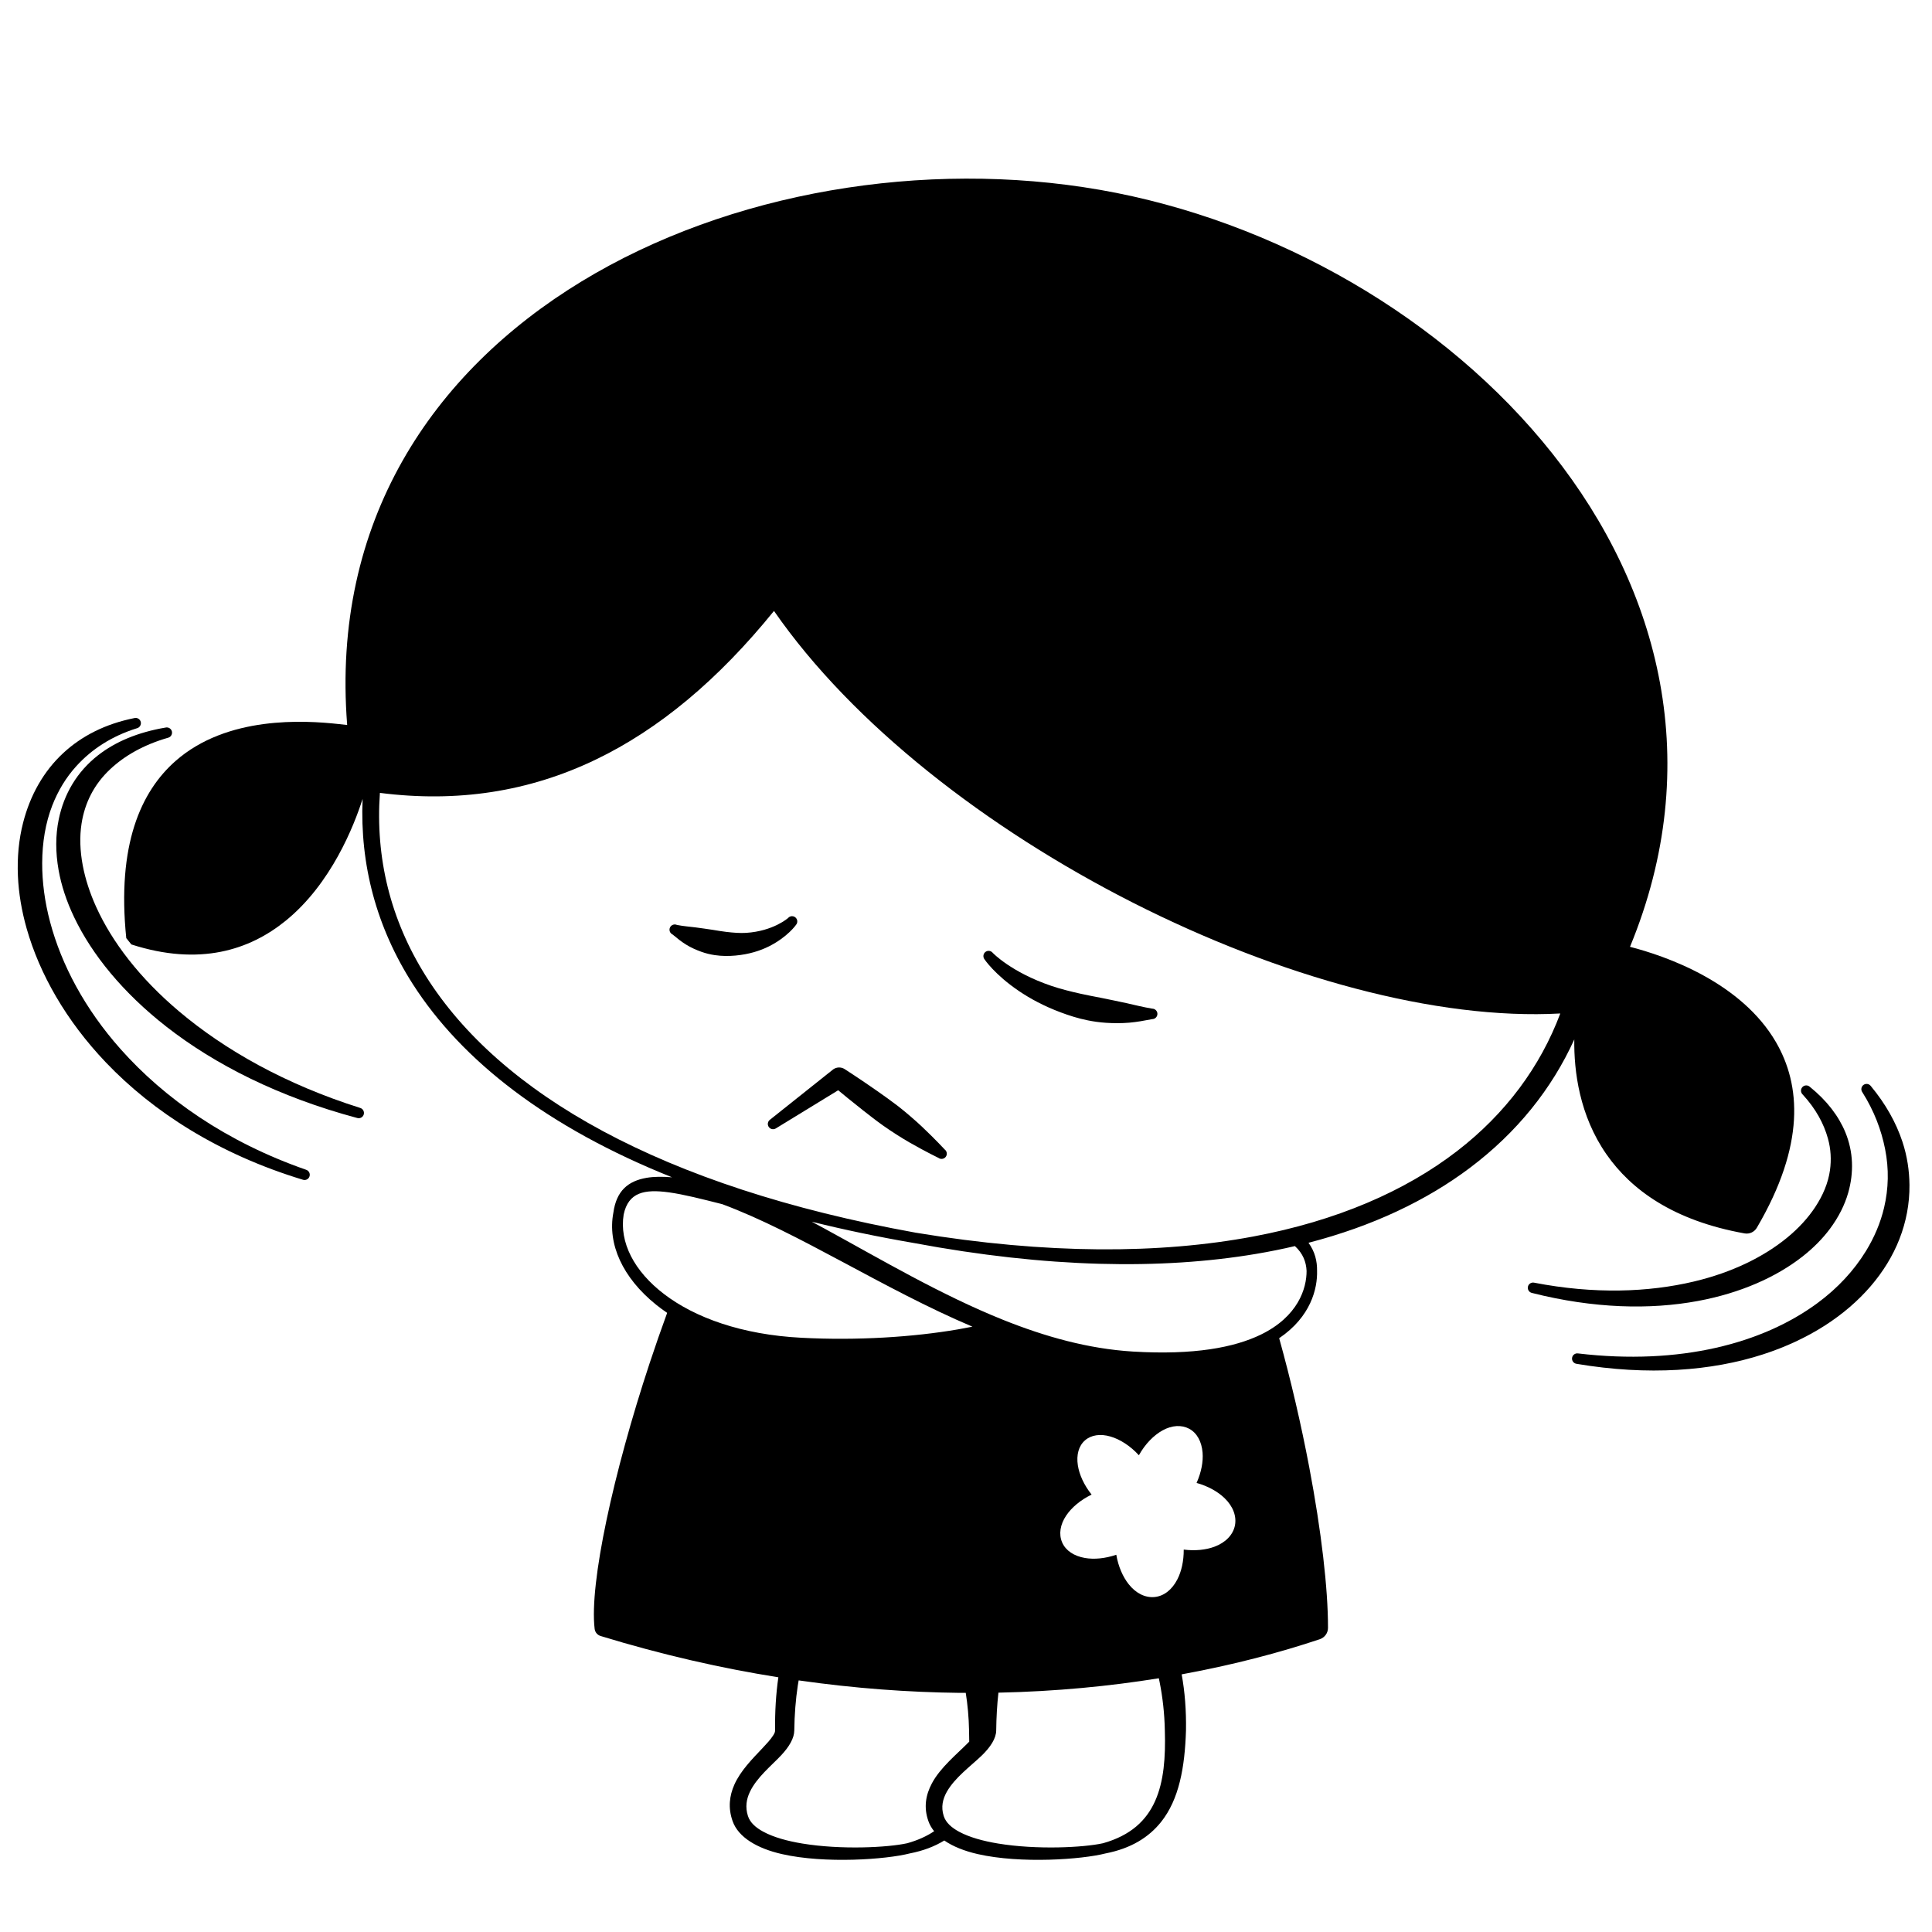 <?xml version="1.0" encoding="UTF-8"?>
<!-- Uploaded to: ICON Repo, www.svgrepo.com, Generator: ICON Repo Mixer Tools -->
<svg width="800px" height="800px" version="1.1" viewBox="144 144 512 512" xmlns="http://www.w3.org/2000/svg">
 <defs>
  <clipPath id="a">
   <path d="m148.09 334h78.906v123h-78.906z"/>
  </clipPath>
 </defs>
 <path d="m435.45 194.3c46.438 8.102 91.508 34.012 119.97 69.926 28.637 36.137 40.508 82.328 20.547 130.69 4.488 1.156 12.16 3.527 19.777 7.766 7.231 4.019 14.375 9.699 18.895 17.477 6.582 11.332 7.844 27.234-5.059 49.207-0.66 1.129-1.949 1.727-3.242 1.5-18.953-3.391-30.09-11.617-36.59-20.934-7.203-10.328-8.66-22.098-8.543-30.477-5.945 13.098-15.195 24.66-27.68 34.051-11.5 8.645-25.773 15.445-42.762 19.844 1.727 2.359 2.305 4.894 2.273 7.406 0.137 4.75-1.664 12.215-10.043 17.879 3.156 11.324 5.863 23.078 7.973 34.199 3.191 16.812 4.988 32.195 4.969 42.559 0 1.363-0.867 2.574-2.164 3.012-10.406 3.481-22.699 6.773-36.617 9.316 0.836 4.551 1.238 9.539 1.145 14.891-0.305 9.773-1.836 18.273-6.613 24.238-3.238 4.047-7.914 7-14.711 8.328-6.238 1.594-22.445 2.781-33.887 0.168-3.492-0.801-6.531-2.004-8.84-3.598-2.512 1.551-5.535 2.723-9.16 3.43-6.234 1.594-22.441 2.781-33.883 0.168-6.57-1.504-11.527-4.438-13.047-8.711-1.266-3.559-0.832-6.758 0.445-9.664 1.641-3.711 4.832-6.91 7.504-9.734 1.066-1.129 2.035-2.18 2.703-3.191 0.336-0.512 0.605-0.965 0.602-1.434-0.066-5.051 0.234-9.77 0.863-14.113-15.105-2.402-30.844-5.965-47.094-10.941-0.855-0.254-1.477-0.992-1.59-1.879-1.449-12.082 5.008-41.477 14.543-70.336 1.492-4.508 3.055-9.004 4.672-13.422-1.031-0.695-2.008-1.422-2.934-2.164-8.891-7.156-12.902-16.109-11.32-24.387 0.801-5.812 3.914-8.398 8.816-9.238 1.926-0.328 4.18-0.344 6.734-0.137-32.922-13.16-55.645-30.824-68.672-51.156-9.68-15.109-14.07-31.715-13.336-49.117-2.25 7.043-8.285 22.469-20.371 32.277-9.551 7.762-22.816 12.117-40.906 6.289l-1.352-1.676c-2.523-24.68 3.848-38.879 13.125-47.004 13.637-11.938 33.961-10.746 43.301-9.711l2.117 0.234c-4.238-53.855 22.551-93.465 62.098-117.54 39.184-23.844 90.949-32.363 137.34-24.289zm-79.797 395.02-0.234 1.387c-0.555 3.684-0.871 7.664-0.926 11.902-0.023 2.035-1.34 4.293-3.5 6.59-2.59 2.758-6.434 5.82-8.262 9.664-0.906 1.906-1.285 4.016-0.516 6.398 0.566 1.762 2.082 3.094 4.113 4.184 2.738 1.469 6.352 2.457 10.277 3.106 10.27 1.699 22.629 1.074 27.84-0.078 2.805-0.789 5.152-1.859 7.113-3.18-0.668-0.82-1.18-1.707-1.516-2.66-1.316-3.688-0.688-6.992 0.906-9.996 2.231-4.219 6.641-7.766 9.672-10.844 0.082-0.082 0.16-0.16 0.238-0.242 0-0.961-0.016-1.945-0.047-2.941-0.066-3.516-0.379-6.848-0.875-9.984h-1.609c-13.5-0.152-27.766-1.172-42.676-3.305zm95.449-0.562c-12.953 2.086-27.188 3.496-42.508 3.816-0.352 3.148-0.547 6.504-0.59 10.035-0.027 2.062-1.48 4.379-3.91 6.707-2.836 2.715-7.019 5.738-9.164 9.508-1.082 1.91-1.609 4.031-0.832 6.438 0.562 1.762 2.086 3.094 4.109 4.184 2.742 1.469 6.356 2.457 10.281 3.106 10.277 1.699 22.629 1.074 27.84-0.078 7.273-2.047 11.477-5.977 13.812-11.23 2.289-5.156 2.773-11.539 2.555-18.633-0.09-4.594-0.594-8.875-1.375-12.816zm-127.27-94.922-0.285 0.812c-1.355 3.898-2.668 7.856-3.926 11.82-8.594 27.113-14.617 54.645-13.699 67.184 33.434 9.688 64.609 13.375 92.438 13.426 37.27 0.066 68.535-6.43 91.172-13.957-0.27-9.973-2.113-23.914-4.992-39.062-1.996-10.496-4.508-21.559-7.383-32.297-7.301 3.102-17.895 5.031-33.172 4.41-11.246-0.461-22.234-3.086-32.918-6.914-1.621 0.453-3.367 0.875-5.215 1.266-13.078 2.758-31.504 3.949-49.762 2.559-13.203-1.023-24.086-4.477-32.258-9.246zm35.305-26.066 3.527 1.902c14.922 8.148 30.676 17.484 47.215 24.117 11.078 4.438 22.508 7.66 34.312 8.383 16.195 0.988 26.914-1.074 33.934-4.481 9.898-4.812 12.16-12.266 12.133-16.891-0.109-2.352-0.941-4.606-3.094-6.574-3.316 0.781-6.734 1.469-10.254 2.062-25.18 4.25-55.473 3.719-90.727-2.879-9.492-1.633-18.508-3.519-27.047-5.641zm-37.852-7.781c-6.512-0.895-10.75-0.031-12.004 5.859-1.188 7.34 2.746 15.039 10.754 21.133 8.172 6.223 20.562 10.73 36.348 11.539 14.789 0.781 29.641-0.184 41.5-2.223 1.312-0.227 2.586-0.465 3.82-0.715-23.812-10.094-46-24.922-66.289-32.461-5.441-1.375-10.168-2.586-14.129-3.133zm27.828-154.08c-14.766 18.219-30.449 31.332-47.258 39.402-17.699 8.504-36.664 11.43-57.176 8.812-1.219 17.164 2.766 33.59 12.172 48.543 19.586 31.137 62.348 55.82 129.82 68.008 34.859 5.773 64.695 5.652 89.422 1.02 22.207-4.168 40.242-12.012 54.039-22.641 12.922-9.965 22.07-22.391 27.363-36.473-32.773 1.809-74.508-9.703-113.25-29.355-38.645-19.605-74.301-47.254-95.129-77.316z" fill-rule="evenodd"/>
 <path d="m322.64 491.42c14.754 7.371 33.723 14.871 87.074 5.492 25.648 9.422 49.188 10.047 70.617 1.879 8.234 36.258 12.352 61.691 12.352 76.289-58.152 21.043-121.39 21.043-189.7 0 5.688-36.23 12.242-64.121 19.66-83.66zm136.51 31.215c-2.027-1.078-4.57-0.949-7.07 0.438-2.297 1.273-4.586 3.559-6.262 6.582-2.316-2.527-5.031-4.231-7.527-4.961-2.664-0.781-5.098-0.43-6.754 1.012-1.68 1.461-2.324 3.856-1.895 6.625 0.379 2.453 1.621 5.215 3.644 7.754-2.969 1.434-5.301 3.438-6.711 5.519-1.641 2.426-2.027 4.996-1.094 7.156 0.941 2.16 3.133 3.621 6.055 4.121 2.402 0.418 5.324 0.156 8.293-0.855 0.539 3.141 1.75 5.863 3.285 7.805 1.91 2.414 4.375 3.625 6.824 3.402 2.477-0.223 4.652-1.914 6.07-4.672 1.082-2.102 1.715-4.863 1.691-7.902 3.047 0.383 5.894 0.074 8.133-0.758 2.973-1.105 4.922-3.141 5.434-5.613 0.488-2.453-0.477-5.09-2.758-7.281-1.773-1.703-4.348-3.164-7.402-4.016 1.258-2.816 1.785-5.641 1.59-8.031-0.238-2.914-1.477-5.211-3.547-6.324z" fill-rule="evenodd"/>
 <path d="m322.23 391.64c1.246 1.039 2.328 1.906 3.566 2.676 1.359 0.84 2.715 1.426 4.062 1.914 1.199 0.434 2.383 0.711 3.527 0.883 1.973 0.297 3.82 0.273 5.523 0.121 3.598-0.328 6.539-1.27 8.883-2.445 4.953-2.492 7.164-5.695 7.164-5.695 0.5-0.586 0.43-1.461-0.156-1.961-0.582-0.5-1.461-0.43-1.957 0.156 0 0-3.91 3.473-11.102 3.93-1.605 0.102-3.359-0.031-5.312-0.262-1.121-0.133-2.289-0.332-3.543-0.539-0.727-0.121-1.477-0.211-2.262-0.332-0.758-0.117-1.516-0.207-2.328-0.32-1.578-0.203-3.117-0.297-4.887-0.645-0.695-0.32-1.523-0.023-1.852 0.672-0.324 0.695-0.023 1.52 0.672 1.848z" fill-rule="evenodd"/>
 <path d="m449.33 411.3c-2.465-0.414-4.668-0.984-6.883-1.473-1.16-0.25-2.269-0.488-3.367-0.715-1.145-0.23-2.25-0.473-3.336-0.684-1.859-0.359-3.625-0.691-5.297-1.062-2.887-0.641-5.492-1.309-7.824-2.098-10.668-3.617-15.527-8.746-15.527-8.746-0.477-0.605-1.348-0.715-1.953-0.242-0.602 0.469-0.707 1.344-0.238 1.949 0 0 2.66 4.035 9.168 8.434 2.887 1.949 6.519 3.945 11.039 5.633 2.164 0.812 4.535 1.578 7.129 2.102 1.551 0.316 3.188 0.543 4.894 0.656 1.965 0.125 4 0.145 6.148-0.035 1.996-0.172 3.938-0.531 6.066-0.938 0.77-0.008 1.383-0.637 1.379-1.402-0.004-0.766-0.629-1.383-1.398-1.379z" fill-rule="evenodd"/>
 <path d="m366.13 432.93-16.461 10.074c-0.629 0.438-1.496 0.285-1.934-0.344-0.441-0.629-0.285-1.496 0.336-1.934l16.754-13.344c0.957-0.668 2.231-0.652 3.172 0.043 0 0 3.754 2.406 8.422 5.668 1.746 1.227 3.637 2.559 5.469 3.969 1.129 0.871 2.219 1.777 3.269 2.68 1.129 0.965 2.191 1.906 3.164 2.828 3.602 3.41 6.031 6.051 6.031 6.051 0.613 0.457 0.746 1.328 0.289 1.945-0.453 0.613-1.328 0.742-1.945 0.285 0 0-3.234-1.555-7.543-4.012-1.164-0.664-2.371-1.41-3.621-2.203-1.164-0.754-2.356-1.535-3.512-2.359-1.887-1.34-3.703-2.762-5.387-4.086-2.762-2.168-5.109-4.102-6.504-5.262z" fill-rule="evenodd"/>
 <g clip-path="url(#a)">
  <path d="m179.61 334.3c-7.664 1.527-13.938 4.734-18.793 9.215-5.285 4.875-8.836 11.266-10.691 18.5-1.141 4.434-1.598 9.215-1.375 14.18 0.199 4.508 0.98 9.176 2.32 13.898 3.414 12.004 10.43 24.398 21.016 35.492 12.438 13.039 29.859 24.293 52.191 31.059 0.723 0.242 1.508-0.16 1.746-0.887 0.238-0.73-0.16-1.516-0.891-1.754-21.277-7.418-37.617-18.969-49.176-31.98-9.504-10.691-15.676-22.391-18.668-33.641-1.438-5.379-2.125-10.645-2.109-15.656 0.023-5.469 0.871-10.617 2.672-15.262 1.52-3.894 3.633-7.43 6.43-10.492 4.016-4.398 9.285-7.887 16.012-9.98 0.742-0.188 1.188-0.945 1.004-1.688-0.191-0.742-0.949-1.195-1.688-1.004z" fill-rule="evenodd"/>
 </g>
 <path d="m187.89 336.81c-7.383 1.246-13.324 3.781-17.859 7.312-5.652 4.398-9.09 10.332-10.469 17.043-0.867 4.188-0.867 8.715-0.035 13.406 0.719 4.062 2.094 8.254 4.106 12.469 4.727 9.926 12.957 20.062 24.523 29.086 12.797 9.98 29.727 18.598 50.523 24.156 0.734 0.215 1.508-0.211 1.719-0.945 0.215-0.734-0.207-1.508-0.941-1.723-19.934-6.293-35.938-15.414-47.984-25.574-10.43-8.797-17.781-18.398-21.996-27.715-1.688-3.723-2.863-7.387-3.539-10.934-0.734-3.887-0.871-7.621-0.324-11.133 0.859-5.516 3.332-10.43 7.598-14.418 3.785-3.543 8.809-6.449 15.301-8.324 0.742-0.164 1.211-0.91 1.047-1.664-0.172-0.742-0.918-1.211-1.668-1.043z" fill-rule="evenodd"/>
 <path d="m637.54 433.45c3.144 4.973 5.027 10.031 6.023 15.023 1.066 5.328 0.922 10.551-0.266 15.594-0.945 3.992-2.57 7.828-4.805 11.477-3.137 5.113-7.461 9.84-12.965 13.875-14.324 10.512-36.121 16.469-63.344 13.254-0.754-0.109-1.461 0.422-1.57 1.18-0.105 0.758 0.422 1.461 1.184 1.574 19.062 3.207 35.801 1.898 49.406-2.5 12.168-3.934 21.887-10.316 28.562-18.094 3.289-3.832 5.856-8.02 7.582-12.418 1.809-4.617 2.731-9.473 2.68-14.383-0.035-3.812-0.613-7.668-1.867-11.465-1.676-5.07-4.449-10.02-8.371-14.75-0.453-0.617-1.32-0.754-1.938-0.305-0.625 0.449-0.762 1.32-0.312 1.938z" fill-rule="evenodd"/>
 <path d="m621.72 434.05c3.496 3.789 5.609 7.734 6.695 11.648 0.793 2.836 0.93 5.652 0.547 8.422-0.477 3.391-1.855 6.66-3.922 9.785-1.895 2.867-4.383 5.586-7.43 8.086-6.188 5.078-14.574 9.23-24.754 11.637-11.98 2.836-26.316 3.387-42.285 0.297-0.742-0.164-1.488 0.309-1.656 1.055-0.164 0.75 0.309 1.492 1.055 1.66 16.414 4.16 31.367 4.477 43.973 2.137 11.312-2.098 20.766-6.332 27.703-11.758 2.902-2.273 5.371-4.769 7.336-7.414 2.246-3.031 3.883-6.242 4.82-9.539 1.492-5.269 1.387-10.746-0.754-15.965-1.766-4.289-4.852-8.383-9.426-12.082-0.562-0.523-1.441-0.492-1.965 0.066-0.527 0.559-0.496 1.441 0.062 1.965z" fill-rule="evenodd"/>
</svg>